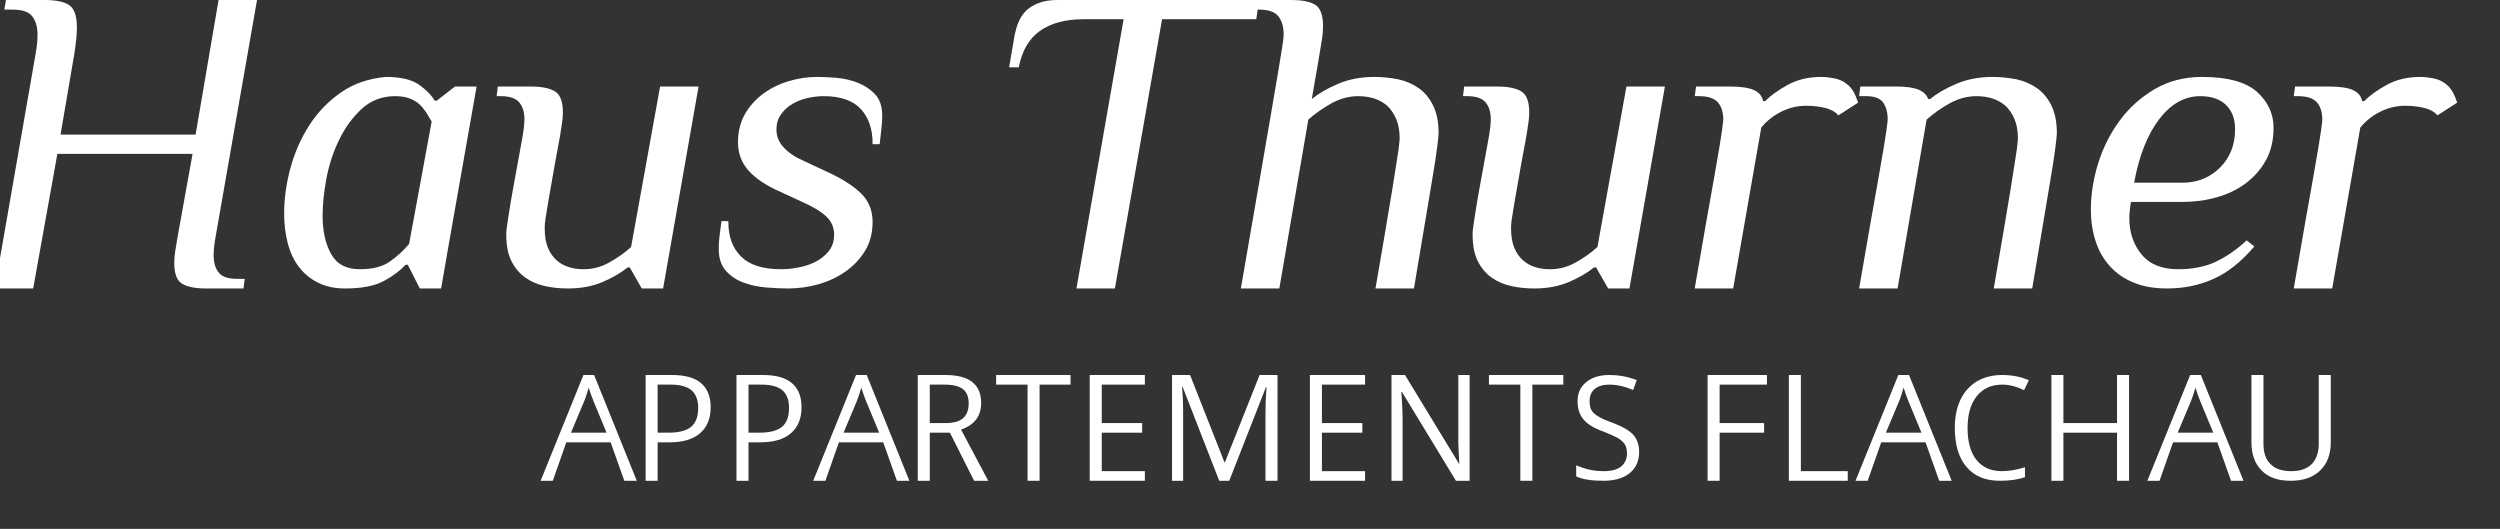 <svg viewBox="0 0 260 55" xmlns="http://www.w3.org/2000/svg">
	
		<rect x="0" y="0" width="260" height="55" fill="#333333" stroke="none"/>
	
		<path d="M 66.225 50 L 61.788 39 L 60.678 39 L 56.225 50 L 57.491 50 L 58.897 46 L 63.506 46 L 64.928 50 L 66.225 50 L 66.225 50 ZM 59.381 45 L 60.725 41.797 C 60.944 41.266 61.1 40.766 61.225 40.312 C 61.413 40.906 61.584 41.391 61.756 41.797 L 63.084 45 L 59.381 45 L 59.381 45 Z" fill="#ffffff"/>
		<path d="M 69.909 39 L 67.144 39 L 67.144 50 L 68.394 50 L 68.394 46 L 69.644 46 C 71.019 46 72.066 45.688 72.8 45.062 C 73.534 44.438 73.909 43.531 73.909 42.359 C 73.909 40.125 72.566 39 69.909 39 L 69.909 39 ZM 68.394 40 L 69.769 40 C 70.737 40 71.456 40.203 71.925 40.594 C 72.378 41 72.612 41.609 72.612 42.422 C 72.612 43.328 72.362 43.984 71.878 44.391 C 71.378 44.797 70.597 45 69.503 45 L 68.394 45 L 68.394 40 L 68.394 40 Z" fill="#ffffff"/>
		<path d="M 79.359 39 L 76.594 39 L 76.594 50 L 77.844 50 L 77.844 46 L 79.094 46 C 80.469 46 81.516 45.688 82.25 45.062 C 82.984 44.438 83.359 43.531 83.359 42.359 C 83.359 40.125 82.016 39 79.359 39 L 79.359 39 ZM 77.844 40 L 79.219 40 C 80.188 40 80.906 40.203 81.375 40.594 C 81.828 41 82.062 41.609 82.062 42.422 C 82.062 43.328 81.812 43.984 81.328 44.391 C 80.828 44.797 80.047 45 78.953 45 L 77.844 45 L 77.844 40 L 77.844 40 Z" fill="#ffffff"/>
		<path d="M 94.575 50 L 90.138 39 L 89.028 39 L 84.575 50 L 85.841 50 L 87.247 46 L 91.856 46 L 93.278 50 L 94.575 50 L 94.575 50 ZM 87.731 45 L 89.075 41.797 C 89.294 41.266 89.45 40.766 89.575 40.312 C 89.763 40.906 89.934 41.391 90.106 41.797 L 91.434 45 L 87.731 45 L 87.731 45 Z" fill="#ffffff"/>
		<path d="M 98.791 45 L 101.306 50 L 102.775 50 L 99.947 44.672 C 101.338 44.203 102.041 43.281 102.041 41.906 C 102.041 40.938 101.728 40.219 101.119 39.734 C 100.509 39.25 99.572 39 98.306 39 L 95.447 39 L 95.447 50 L 96.697 50 L 96.697 45 L 98.791 45 L 98.791 45 ZM 96.697 40 L 98.244 40 C 99.119 40 99.744 40.156 100.15 40.469 C 100.541 40.781 100.744 41.266 100.744 41.953 C 100.744 42.641 100.541 43.156 100.15 43.5 C 99.759 43.844 99.15 44 98.322 44 L 96.697 44 L 96.697 40 L 96.697 40 Z" fill="#ffffff"/>
		<path d="M 108.116 40 L 111.334 40 L 111.334 39 L 103.6 39 L 103.6 40 L 106.866 40 L 106.866 50 L 108.116 50 L 108.116 40 L 108.116 40 Z" fill="#ffffff"/>
		<path d="M 119.066 49 L 114.581 49 L 114.581 45 L 118.784 45 L 118.784 44 L 114.581 44 L 114.581 40 L 119.066 40 L 119.066 39 L 113.331 39 L 113.331 50 L 119.066 50 L 119.066 49 L 119.066 49 Z" fill="#ffffff"/>
		<path d="M 127.844 50 L 131.656 40.266 L 131.719 40.266 C 131.641 41.219 131.609 42.094 131.609 42.906 L 131.609 50 L 132.859 50 L 132.859 39 L 131 39 L 127.391 48.078 L 127.344 48.078 L 123.766 39 L 121.891 39 L 121.891 50 L 123.047 50 L 123.047 43 C 123.047 41.938 123 41.031 122.938 40.25 L 123 40.25 L 126.797 50 L 127.844 50 L 127.844 50 Z" fill="#ffffff"/>
		<path d="M 141.966 49 L 137.481 49 L 137.481 45 L 141.684 45 L 141.684 44 L 137.481 44 L 137.481 40 L 141.966 40 L 141.966 39 L 136.231 39 L 136.231 50 L 141.966 50 L 141.966 49 L 141.966 49 Z" fill="#ffffff"/>
		<path d="M 152.838 39 L 151.666 39 L 151.666 45.312 C 151.65 45.625 151.666 46.156 151.697 46.891 C 151.728 47.625 151.759 48.062 151.775 48.188 L 151.713 48.188 L 146.119 39 L 144.713 39 L 144.713 50 L 145.869 50 L 145.869 43.75 C 145.869 42.844 145.822 41.859 145.744 40.766 L 145.806 40.766 L 151.416 50 L 152.838 50 L 152.838 39 L 152.838 39 Z" fill="#ffffff"/>
		<path d="M 159.366 40 L 162.584 40 L 162.584 39 L 154.85 39 L 154.85 40 L 158.116 40 L 158.116 50 L 159.366 50 L 159.366 40 L 159.366 40 Z" fill="#ffffff"/>
		<path d="M 169.863 45.219 C 169.456 44.766 168.706 44.344 167.628 43.938 C 166.972 43.703 166.488 43.484 166.175 43.281 C 165.863 43.094 165.628 42.875 165.503 42.641 C 165.378 42.406 165.316 42.094 165.316 41.719 C 165.316 41.188 165.488 40.766 165.847 40.453 C 166.206 40.156 166.706 40 167.347 40 C 168.159 40 168.988 40.188 169.847 40.562 L 170.222 39.531 C 169.347 39.188 168.394 39 167.363 39 C 166.363 39 165.566 39.25 164.972 39.734 C 164.363 40.234 164.066 40.891 164.066 41.703 C 164.066 42.484 164.269 43.125 164.675 43.609 C 165.081 44.109 165.769 44.531 166.738 44.875 C 167.425 45.141 167.925 45.375 168.269 45.562 C 168.597 45.766 168.831 45.984 168.988 46.219 C 169.128 46.453 169.206 46.75 169.206 47.125 C 169.206 47.719 169.003 48.188 168.597 48.516 C 168.191 48.844 167.581 49 166.784 49 C 166.284 49 165.8 48.953 165.3 48.844 C 164.8 48.734 164.347 48.578 163.925 48.391 L 163.925 49.547 C 164.581 49.859 165.534 50 166.769 50 C 167.894 50 168.8 49.75 169.472 49.219 C 170.128 48.688 170.472 47.953 170.472 47.016 C 170.472 46.281 170.269 45.688 169.863 45.219 L 169.863 45.219 Z" fill="#ffffff"/>
		<path d="M 178.841 45 L 183.466 45 L 183.466 44 L 178.841 44 L 178.841 40 L 183.762 40 L 183.762 39 L 177.591 39 L 177.591 50 L 178.841 50 L 178.841 45 L 178.841 45 Z" fill="#ffffff"/>
		<path d="M 192.166 50 L 192.166 49 L 187.291 49 L 187.291 39 L 186.041 39 L 186.041 50 L 192.166 50 L 192.166 50 Z" fill="#ffffff"/>
		<path d="M 202.975 50 L 198.537 39 L 197.428 39 L 192.975 50 L 194.241 50 L 195.647 46 L 200.256 46 L 201.678 50 L 202.975 50 L 202.975 50 ZM 196.131 45 L 197.475 41.797 C 197.694 41.266 197.85 40.766 197.975 40.312 C 198.162 40.906 198.334 41.391 198.506 41.797 L 199.834 45 L 196.131 45 L 196.131 45 Z" fill="#ffffff"/>
		<path d="M 210.503 40.578 L 211.003 39.547 C 210.191 39.188 209.269 39 208.206 39 C 207.206 39 206.331 39.234 205.581 39.672 C 204.831 40.125 204.269 40.766 203.878 41.594 C 203.488 42.422 203.3 43.391 203.3 44.484 C 203.3 46.25 203.706 47.609 204.519 48.562 C 205.331 49.531 206.488 50 207.988 50 C 209.019 50 209.878 49.875 210.597 49.625 L 210.597 48.594 C 209.691 48.875 208.894 49 208.191 49 C 207.05 49 206.175 48.609 205.55 47.828 C 204.925 47.047 204.628 45.938 204.628 44.5 C 204.628 43.109 204.941 42.016 205.581 41.203 C 206.222 40.406 207.097 40 208.222 40 C 208.972 40 209.738 40.203 210.503 40.578 L 210.503 40.578 Z" fill="#ffffff"/>
		<path d="M 221.422 39 L 220.172 39 L 220.172 44 L 214.594 44 L 214.594 39 L 213.344 39 L 213.344 50 L 214.594 50 L 214.594 45 L 220.172 45 L 220.172 50 L 221.422 50 L 221.422 39 L 221.422 39 Z" fill="#ffffff"/>
		<path d="M 233.325 50 L 228.887 39 L 227.778 39 L 223.325 50 L 224.591 50 L 225.997 46 L 230.606 46 L 232.028 50 L 233.325 50 L 233.325 50 ZM 226.481 45 L 227.825 41.797 C 228.044 41.266 228.2 40.766 228.325 40.312 C 228.512 40.906 228.684 41.391 228.856 41.797 L 230.184 45 L 226.481 45 L 226.481 45 Z" fill="#ffffff"/>
		<path d="M 241.15 39 L 241.15 46.141 C 241.15 47.062 240.9 47.766 240.416 48.266 C 239.916 48.766 239.213 49 238.306 49 C 237.338 49 236.619 48.766 236.134 48.266 C 235.634 47.781 235.4 47.078 235.4 46.156 L 235.4 39 L 234.15 39 L 234.15 45.984 C 234.15 47.234 234.494 48.219 235.213 48.938 C 235.916 49.656 236.916 50 238.228 50 C 239.525 50 240.541 49.656 241.291 48.938 C 242.025 48.234 242.4 47.266 242.4 46.016 L 242.4 39 L 241.15 39 L 241.15 39 Z" fill="#ffffff"/>
	
	
		<path d="M 26.731 0 L 22.731 0 L 20.341 14 L 6.294 14 L 7.731 5.594 C 7.903 4.484 7.997 3.562 7.997 2.844 C 7.997 1.672 7.731 0.906 7.216 0.547 C 6.684 0.188 5.841 0 4.653 0 L 0.622 0 L 0.45 1 L 1.341 1 C 2.325 1 2.997 1.234 3.356 1.703 C 3.716 2.172 3.903 2.797 3.903 3.578 C 3.903 3.891 3.888 4.203 3.856 4.516 C 3.825 4.828 3.778 5.172 3.716 5.531 L -0.55 30 L 3.45 30 L 5.966 16 L 20.028 16 L 18.45 24.75 C 18.356 25.281 18.278 25.75 18.216 26.172 C 18.153 26.609 18.122 26.984 18.122 27.328 C 18.122 28.422 18.372 29.141 18.903 29.484 C 19.434 29.828 20.278 30 21.434 30 L 25.325 30 L 25.45 29 L 24.622 29 C 23.716 29 23.091 28.781 22.747 28.344 C 22.387 27.906 22.216 27.297 22.216 26.5 C 22.216 26 22.294 25.312 22.45 24.469 L 26.731 0 L 26.731 0 Z" fill="#ffffff"/>
		<path d="M 42.55 10.219 C 42.956 10.375 43.3 10.562 43.581 10.812 C 43.862 11.062 44.097 11.359 44.316 11.672 C 44.519 12 44.706 12.328 44.894 12.641 L 42.55 25.359 C 41.987 26.047 41.316 26.656 40.566 27.188 C 39.8 27.734 38.753 28 37.425 28 C 36.019 28 35.034 27.484 34.441 26.422 C 33.847 25.375 33.55 24.047 33.55 22.422 C 33.55 21.312 33.675 20.047 33.941 18.609 C 34.206 17.172 34.644 15.828 35.269 14.547 C 35.878 13.281 36.659 12.203 37.612 11.328 C 38.566 10.453 39.722 10 41.097 10 C 41.659 10 42.144 10.078 42.55 10.219 L 42.55 10.219 ZM 35.487 9.594 C 34.159 10.516 33.05 11.656 32.175 13.016 C 31.3 14.375 30.644 15.859 30.206 17.469 C 29.769 19.094 29.55 20.672 29.55 22.234 C 29.55 23.312 29.675 24.328 29.925 25.281 C 30.175 26.25 30.55 27.062 31.081 27.75 C 31.597 28.438 32.253 28.984 33.066 29.391 C 33.862 29.797 34.8 30 35.894 30 C 37.644 30 38.987 29.734 39.956 29.203 C 40.925 28.672 41.659 28.109 42.191 27.531 L 42.409 27.531 L 43.659 30 L 45.878 30 L 46.55 26.109 L 49.566 9 L 47.316 9 L 45.425 10.469 L 45.206 10.469 C 44.878 9.906 44.331 9.344 43.581 8.812 C 42.816 8.281 41.675 8 40.144 8 C 38.362 8.156 36.8 8.688 35.487 9.594 L 35.487 9.594 Z" fill="#ffffff"/>
		<path d="M 72.65 9 L 68.65 9 L 65.634 25.688 C 64.947 26.312 64.181 26.844 63.337 27.312 C 62.494 27.781 61.619 28 60.712 28 C 60.166 28 59.65 27.938 59.181 27.781 C 58.697 27.641 58.259 27.406 57.884 27.062 C 57.509 26.734 57.197 26.297 56.978 25.75 C 56.759 25.219 56.65 24.547 56.65 23.766 C 56.65 23.656 56.65 23.484 56.666 23.266 C 56.681 23.047 56.744 22.625 56.853 22 C 56.947 21.375 57.103 20.469 57.322 19.25 C 57.525 18.047 57.822 16.375 58.228 14.234 C 58.306 13.719 58.384 13.25 58.447 12.828 C 58.509 12.406 58.541 12.016 58.541 11.672 C 58.541 10.594 58.275 9.875 57.759 9.531 C 57.228 9.188 56.4 9 55.244 9 L 51.775 9 L 51.65 10 L 52.087 10 C 52.994 10 53.634 10.219 53.994 10.641 C 54.353 11.062 54.541 11.641 54.541 12.391 C 54.541 12.891 54.462 13.531 54.322 14.344 C 53.916 16.531 53.603 18.234 53.384 19.484 C 53.166 20.734 52.994 21.688 52.9 22.344 C 52.791 23.016 52.728 23.469 52.697 23.719 C 52.666 23.969 52.65 24.188 52.65 24.344 C 52.65 25.484 52.822 26.422 53.181 27.141 C 53.541 27.859 54.025 28.438 54.619 28.859 C 55.212 29.281 55.884 29.578 56.666 29.75 C 57.431 29.922 58.228 30 59.072 30 C 60.416 30 61.603 29.781 62.666 29.328 C 63.712 28.875 64.588 28.375 65.275 27.812 L 65.494 27.812 L 66.744 30 L 68.963 30 L 72.65 9 L 72.65 9 Z" fill="#ffffff"/>
		<path d="M 89.516 20.078 C 88.703 19.297 87.531 18.562 86.031 17.875 L 83.625 16.75 C 82.688 16.344 81.984 15.875 81.484 15.312 C 80.984 14.766 80.75 14.156 80.75 13.484 C 80.75 12.859 80.906 12.312 81.25 11.859 C 81.578 11.406 81.984 11.047 82.484 10.766 C 82.984 10.484 83.516 10.297 84.078 10.172 C 84.641 10.062 85.156 10 85.656 10 C 87.391 10 88.672 10.438 89.5 11.312 C 90.328 12.188 90.75 13.391 90.75 14.906 L 90.75 15 L 91.484 15 C 91.531 14.5 91.594 13.984 91.656 13.484 C 91.719 12.984 91.75 12.5 91.75 12 C 91.75 11.078 91.5 10.344 91.016 9.812 C 90.516 9.281 89.922 8.891 89.219 8.609 C 88.5 8.328 87.766 8.156 86.984 8.094 C 86.203 8.031 85.531 8 84.969 8 C 83.953 8 82.953 8.156 81.984 8.453 C 81 8.75 80.125 9.188 79.344 9.766 C 78.562 10.359 77.922 11.062 77.453 11.906 C 76.984 12.75 76.75 13.703 76.75 14.781 C 76.75 15.953 77.125 16.953 77.875 17.766 C 78.625 18.594 79.688 19.297 81.031 19.891 L 83.469 21.016 C 84.578 21.516 85.406 22.016 85.938 22.516 C 86.469 23.031 86.75 23.656 86.75 24.375 C 86.75 25.078 86.562 25.656 86.188 26.125 C 85.812 26.594 85.328 26.969 84.766 27.25 C 84.203 27.531 83.594 27.719 82.969 27.828 C 82.344 27.953 81.766 28 81.234 28 C 79.344 28 77.953 27.562 77.078 26.688 C 76.188 25.812 75.75 24.625 75.75 23.094 L 75.75 23 L 75.031 23 C 74.953 23.594 74.891 24.109 74.828 24.578 C 74.766 25.047 74.75 25.484 74.75 25.891 C 74.75 26.859 75 27.625 75.516 28.188 C 76.031 28.75 76.672 29.172 77.422 29.422 C 78.172 29.688 78.953 29.844 79.781 29.906 C 80.594 29.969 81.312 30 81.938 30 C 83.016 30 84.078 29.859 85.125 29.562 C 86.156 29.266 87.094 28.828 87.938 28.234 C 88.781 27.641 89.453 26.922 89.969 26.078 C 90.484 25.234 90.75 24.234 90.75 23.078 C 90.75 21.859 90.328 20.859 89.516 20.078 L 89.516 20.078 Z" fill="#ffffff"/>
		<path d="M 109.997 0 C 109.216 0 108.544 0.109 108.013 0.312 C 107.466 0.531 107.028 0.797 106.7 1.125 C 106.372 1.469 106.122 1.844 105.934 2.281 C 105.747 2.719 105.622 3.172 105.528 3.609 L 104.95 7 L 105.95 7 C 106.294 5.266 107.028 4 108.169 3.203 C 109.309 2.406 110.809 2 112.684 2 L 116.856 2 L 111.95 30 L 115.95 30 L 120.856 2 L 130.653 2 L 130.95 0 L 109.997 0 L 109.997 0 Z" fill="#ffffff"/>
		<path d="M 137.05 6.703 C 137.206 5.797 137.316 5.078 137.409 4.547 C 137.503 4.031 137.55 3.641 137.566 3.391 C 137.581 3.141 137.597 2.922 137.597 2.734 C 137.597 1.609 137.331 0.859 136.816 0.516 C 136.284 0.172 135.441 0 134.253 0 L 130.222 0 L 130.05 1 L 130.941 1 C 131.925 1 132.597 1.234 132.956 1.703 C 133.316 2.172 133.503 2.797 133.503 3.578 C 133.503 3.672 133.488 3.812 133.472 4 C 133.456 4.188 133.409 4.547 133.316 5.109 C 133.222 5.672 133.097 6.484 132.909 7.578 L 132.144 12.078 L 130.894 19.328 L 129.05 30 L 133.05 30 L 136.066 12.438 C 136.784 11.797 137.597 11.234 138.488 10.734 C 139.378 10.25 140.3 10 141.269 10 C 141.831 10 142.378 10.078 142.894 10.234 C 143.394 10.391 143.847 10.641 144.253 10.984 C 144.644 11.344 144.956 11.812 145.206 12.375 C 145.441 12.938 145.566 13.625 145.566 14.406 C 145.566 14.5 145.55 14.625 145.534 14.766 C 145.519 14.906 145.488 15.156 145.456 15.5 C 145.409 15.844 145.331 16.359 145.222 17.016 C 145.113 17.672 144.972 18.562 144.8 19.688 L 144.097 23.891 C 143.816 25.578 143.456 27.609 143.05 30 L 147.05 30 C 147.456 27.562 147.816 25.484 148.097 23.766 C 148.378 22.062 148.628 20.625 148.816 19.469 C 149.003 18.312 149.159 17.391 149.269 16.719 C 149.363 16.047 149.441 15.516 149.488 15.125 C 149.534 14.75 149.566 14.469 149.581 14.297 C 149.597 14.141 149.613 13.984 149.613 13.859 C 149.613 12.703 149.425 11.75 149.05 10.984 C 148.675 10.219 148.175 9.609 147.55 9.172 C 146.925 8.734 146.206 8.422 145.425 8.25 C 144.628 8.094 143.8 8 142.925 8 C 141.519 8 140.253 8.25 139.159 8.719 C 138.05 9.188 137.144 9.719 136.425 10.297 C 136.691 8.812 136.894 7.609 137.05 6.703 L 137.05 6.703 Z" fill="#ffffff"/>
		<path d="M 173.15 9 L 169.15 9 L 166.134 25.688 C 165.447 26.312 164.681 26.844 163.838 27.312 C 162.994 27.781 162.119 28 161.213 28 C 160.666 28 160.15 27.938 159.681 27.781 C 159.197 27.641 158.759 27.406 158.384 27.062 C 158.009 26.734 157.697 26.297 157.478 25.75 C 157.259 25.219 157.15 24.547 157.15 23.766 C 157.15 23.656 157.15 23.484 157.166 23.266 C 157.181 23.047 157.244 22.625 157.353 22 C 157.447 21.375 157.603 20.469 157.822 19.25 C 158.025 18.047 158.322 16.375 158.728 14.234 C 158.806 13.719 158.884 13.25 158.947 12.828 C 159.009 12.406 159.041 12.016 159.041 11.672 C 159.041 10.594 158.775 9.875 158.259 9.531 C 157.728 9.188 156.9 9 155.744 9 L 152.275 9 L 152.15 10 L 152.588 10 C 153.494 10 154.134 10.219 154.494 10.641 C 154.853 11.062 155.041 11.641 155.041 12.391 C 155.041 12.891 154.963 13.531 154.822 14.344 C 154.416 16.531 154.103 18.234 153.884 19.484 C 153.666 20.734 153.494 21.688 153.4 22.344 C 153.291 23.016 153.228 23.469 153.197 23.719 C 153.166 23.969 153.15 24.188 153.15 24.344 C 153.15 25.484 153.322 26.422 153.681 27.141 C 154.041 27.859 154.525 28.438 155.119 28.859 C 155.713 29.281 156.384 29.578 157.166 29.75 C 157.931 29.922 158.728 30 159.572 30 C 160.916 30 162.103 29.781 163.166 29.328 C 164.213 28.875 165.088 28.375 165.775 27.812 L 165.994 27.812 L 167.244 30 L 169.463 30 L 173.15 9 L 173.15 9 Z" fill="#ffffff"/>
		<path d="M 180.25 30 L 183.172 13.266 C 183.734 12.578 184.438 12.016 185.266 11.609 C 186.078 11.203 186.938 11 187.844 11 C 188.625 11 189.312 11.094 189.922 11.25 C 190.516 11.422 190.938 11.672 191.188 12 L 193.25 10.672 C 193.094 10.234 192.938 9.844 192.75 9.516 C 192.562 9.188 192.312 8.906 191.984 8.672 C 191.688 8.438 191.297 8.266 190.812 8.156 C 190.328 8.062 189.859 8 189.422 8 C 188.078 8 186.906 8.281 185.922 8.828 C 184.922 9.375 184.141 9.938 183.578 10.516 L 183.359 10.516 C 183.266 10 182.953 9.625 182.422 9.375 C 181.891 9.125 181.062 9 179.938 9 L 176.391 9 L 176.25 10 L 176.688 10 C 177.625 10 178.281 10.219 178.656 10.641 C 179.031 11.078 179.219 11.672 179.219 12.438 C 179.219 12.531 179.203 12.656 179.188 12.797 C 179.172 12.953 179.141 13.219 179.078 13.625 C 179.016 14.031 178.938 14.594 178.812 15.328 C 178.688 16.078 178.516 17.078 178.297 18.328 C 178.062 19.594 177.781 21.172 177.453 23.062 L 176.25 30 L 180.25 30 L 180.25 30 Z" fill="#ffffff"/>
		<path d="M 197.35 30 L 200.366 12.438 C 201.084 11.797 201.897 11.234 202.787 10.734 C 203.678 10.25 204.6 10 205.569 10 C 206.131 10 206.678 10.078 207.194 10.234 C 207.694 10.391 208.147 10.641 208.553 10.984 C 208.944 11.344 209.256 11.812 209.506 12.375 C 209.741 12.938 209.866 13.625 209.866 14.406 C 209.866 14.5 209.85 14.625 209.834 14.766 C 209.819 14.906 209.787 15.156 209.756 15.5 C 209.709 15.844 209.631 16.359 209.522 17.016 C 209.412 17.672 209.272 18.562 209.1 19.688 L 208.397 23.891 C 208.116 25.578 207.756 27.609 207.35 30 L 211.35 30 C 211.756 27.562 212.116 25.484 212.397 23.766 C 212.678 22.062 212.928 20.625 213.116 19.469 C 213.303 18.312 213.459 17.391 213.569 16.719 C 213.662 16.047 213.741 15.516 213.787 15.125 C 213.834 14.75 213.866 14.469 213.881 14.297 C 213.897 14.141 213.912 13.984 213.912 13.859 C 213.912 12.703 213.725 11.75 213.35 10.984 C 212.975 10.219 212.475 9.609 211.85 9.172 C 211.225 8.734 210.506 8.422 209.725 8.25 C 208.928 8.094 208.1 8 207.225 8 C 205.819 8 204.553 8.25 203.459 8.719 C 202.35 9.188 201.444 9.719 200.725 10.297 L 200.522 10.297 C 200.397 9.891 200.084 9.578 199.584 9.344 C 199.084 9.125 198.303 9 197.241 9 L 193.475 9 L 193.35 10 L 194.116 10 C 194.928 10 195.506 10.219 195.834 10.641 C 196.147 11.078 196.319 11.672 196.319 12.438 C 196.319 12.531 196.303 12.656 196.287 12.797 C 196.272 12.953 196.241 13.219 196.178 13.625 C 196.116 14.031 196.037 14.594 195.912 15.328 C 195.787 16.078 195.616 17.078 195.397 18.328 C 195.162 19.594 194.881 21.172 194.553 23.062 L 193.35 30 L 197.35 30 L 197.35 30 Z" fill="#ffffff"/>
		<path d="M 226.997 21 C 228.216 21 229.403 20.844 230.544 20.516 C 231.669 20.203 232.684 19.719 233.559 19.062 C 234.434 18.406 235.137 17.609 235.669 16.641 C 236.184 15.688 236.45 14.578 236.45 13.297 C 236.45 11.812 235.856 10.562 234.7 9.531 C 233.544 8.516 231.637 8 228.997 8 C 227.153 8 225.497 8.438 224.059 9.281 C 222.622 10.141 221.403 11.234 220.434 12.562 C 219.45 13.906 218.7 15.391 218.2 17.016 C 217.7 18.641 217.45 20.234 217.45 21.781 C 217.45 22.953 217.606 24.047 217.934 25.047 C 218.247 26.047 218.747 26.922 219.403 27.656 C 220.059 28.391 220.872 28.969 221.872 29.375 C 222.856 29.797 224.028 30 225.372 30 C 227.122 30 228.731 29.672 230.216 29 C 231.684 28.344 233.106 27.219 234.45 25.625 L 233.653 25 C 232.622 25.953 231.559 26.688 230.45 27.219 C 229.325 27.75 228.012 28 226.512 28 C 224.825 28 223.559 27.484 222.716 26.453 C 221.872 25.422 221.45 24.172 221.45 22.688 C 221.45 22.422 221.466 22.156 221.497 21.875 C 221.528 21.594 221.559 21.312 221.622 21 L 226.997 21 L 226.997 21 ZM 221.95 19 C 222.466 16.188 223.341 13.984 224.559 12.391 C 225.778 10.797 227.2 10 228.825 10 C 229.981 10 230.887 10.312 231.512 10.922 C 232.137 11.547 232.45 12.375 232.45 13.422 C 232.45 15.047 231.934 16.359 230.934 17.375 C 229.919 18.406 228.684 18.938 227.216 19 L 221.95 19 L 221.95 19 Z" fill="#ffffff"/>
		<path d="M 242.55 30 L 245.472 13.266 C 246.034 12.578 246.738 12.016 247.566 11.609 C 248.378 11.203 249.238 11 250.144 11 C 250.925 11 251.613 11.094 252.222 11.25 C 252.816 11.422 253.238 11.672 253.488 12 L 255.55 10.672 C 255.394 10.234 255.238 9.844 255.05 9.516 C 254.863 9.188 254.613 8.906 254.284 8.672 C 253.988 8.438 253.597 8.266 253.113 8.156 C 252.628 8.062 252.159 8 251.722 8 C 250.378 8 249.206 8.281 248.222 8.828 C 247.222 9.375 246.441 9.938 245.878 10.516 L 245.659 10.516 C 245.566 10 245.253 9.625 244.722 9.375 C 244.191 9.125 243.363 9 242.238 9 L 238.691 9 L 238.55 10 L 238.988 10 C 239.925 10 240.581 10.219 240.956 10.641 C 241.331 11.078 241.519 11.672 241.519 12.438 C 241.519 12.531 241.503 12.656 241.488 12.797 C 241.472 12.953 241.441 13.219 241.378 13.625 C 241.316 14.031 241.238 14.594 241.113 15.328 C 240.988 16.078 240.816 17.078 240.597 18.328 C 240.363 19.594 240.081 21.172 239.753 23.062 L 238.55 30 L 242.55 30 L 242.55 30 Z" fill="#ffffff"/>

</svg>